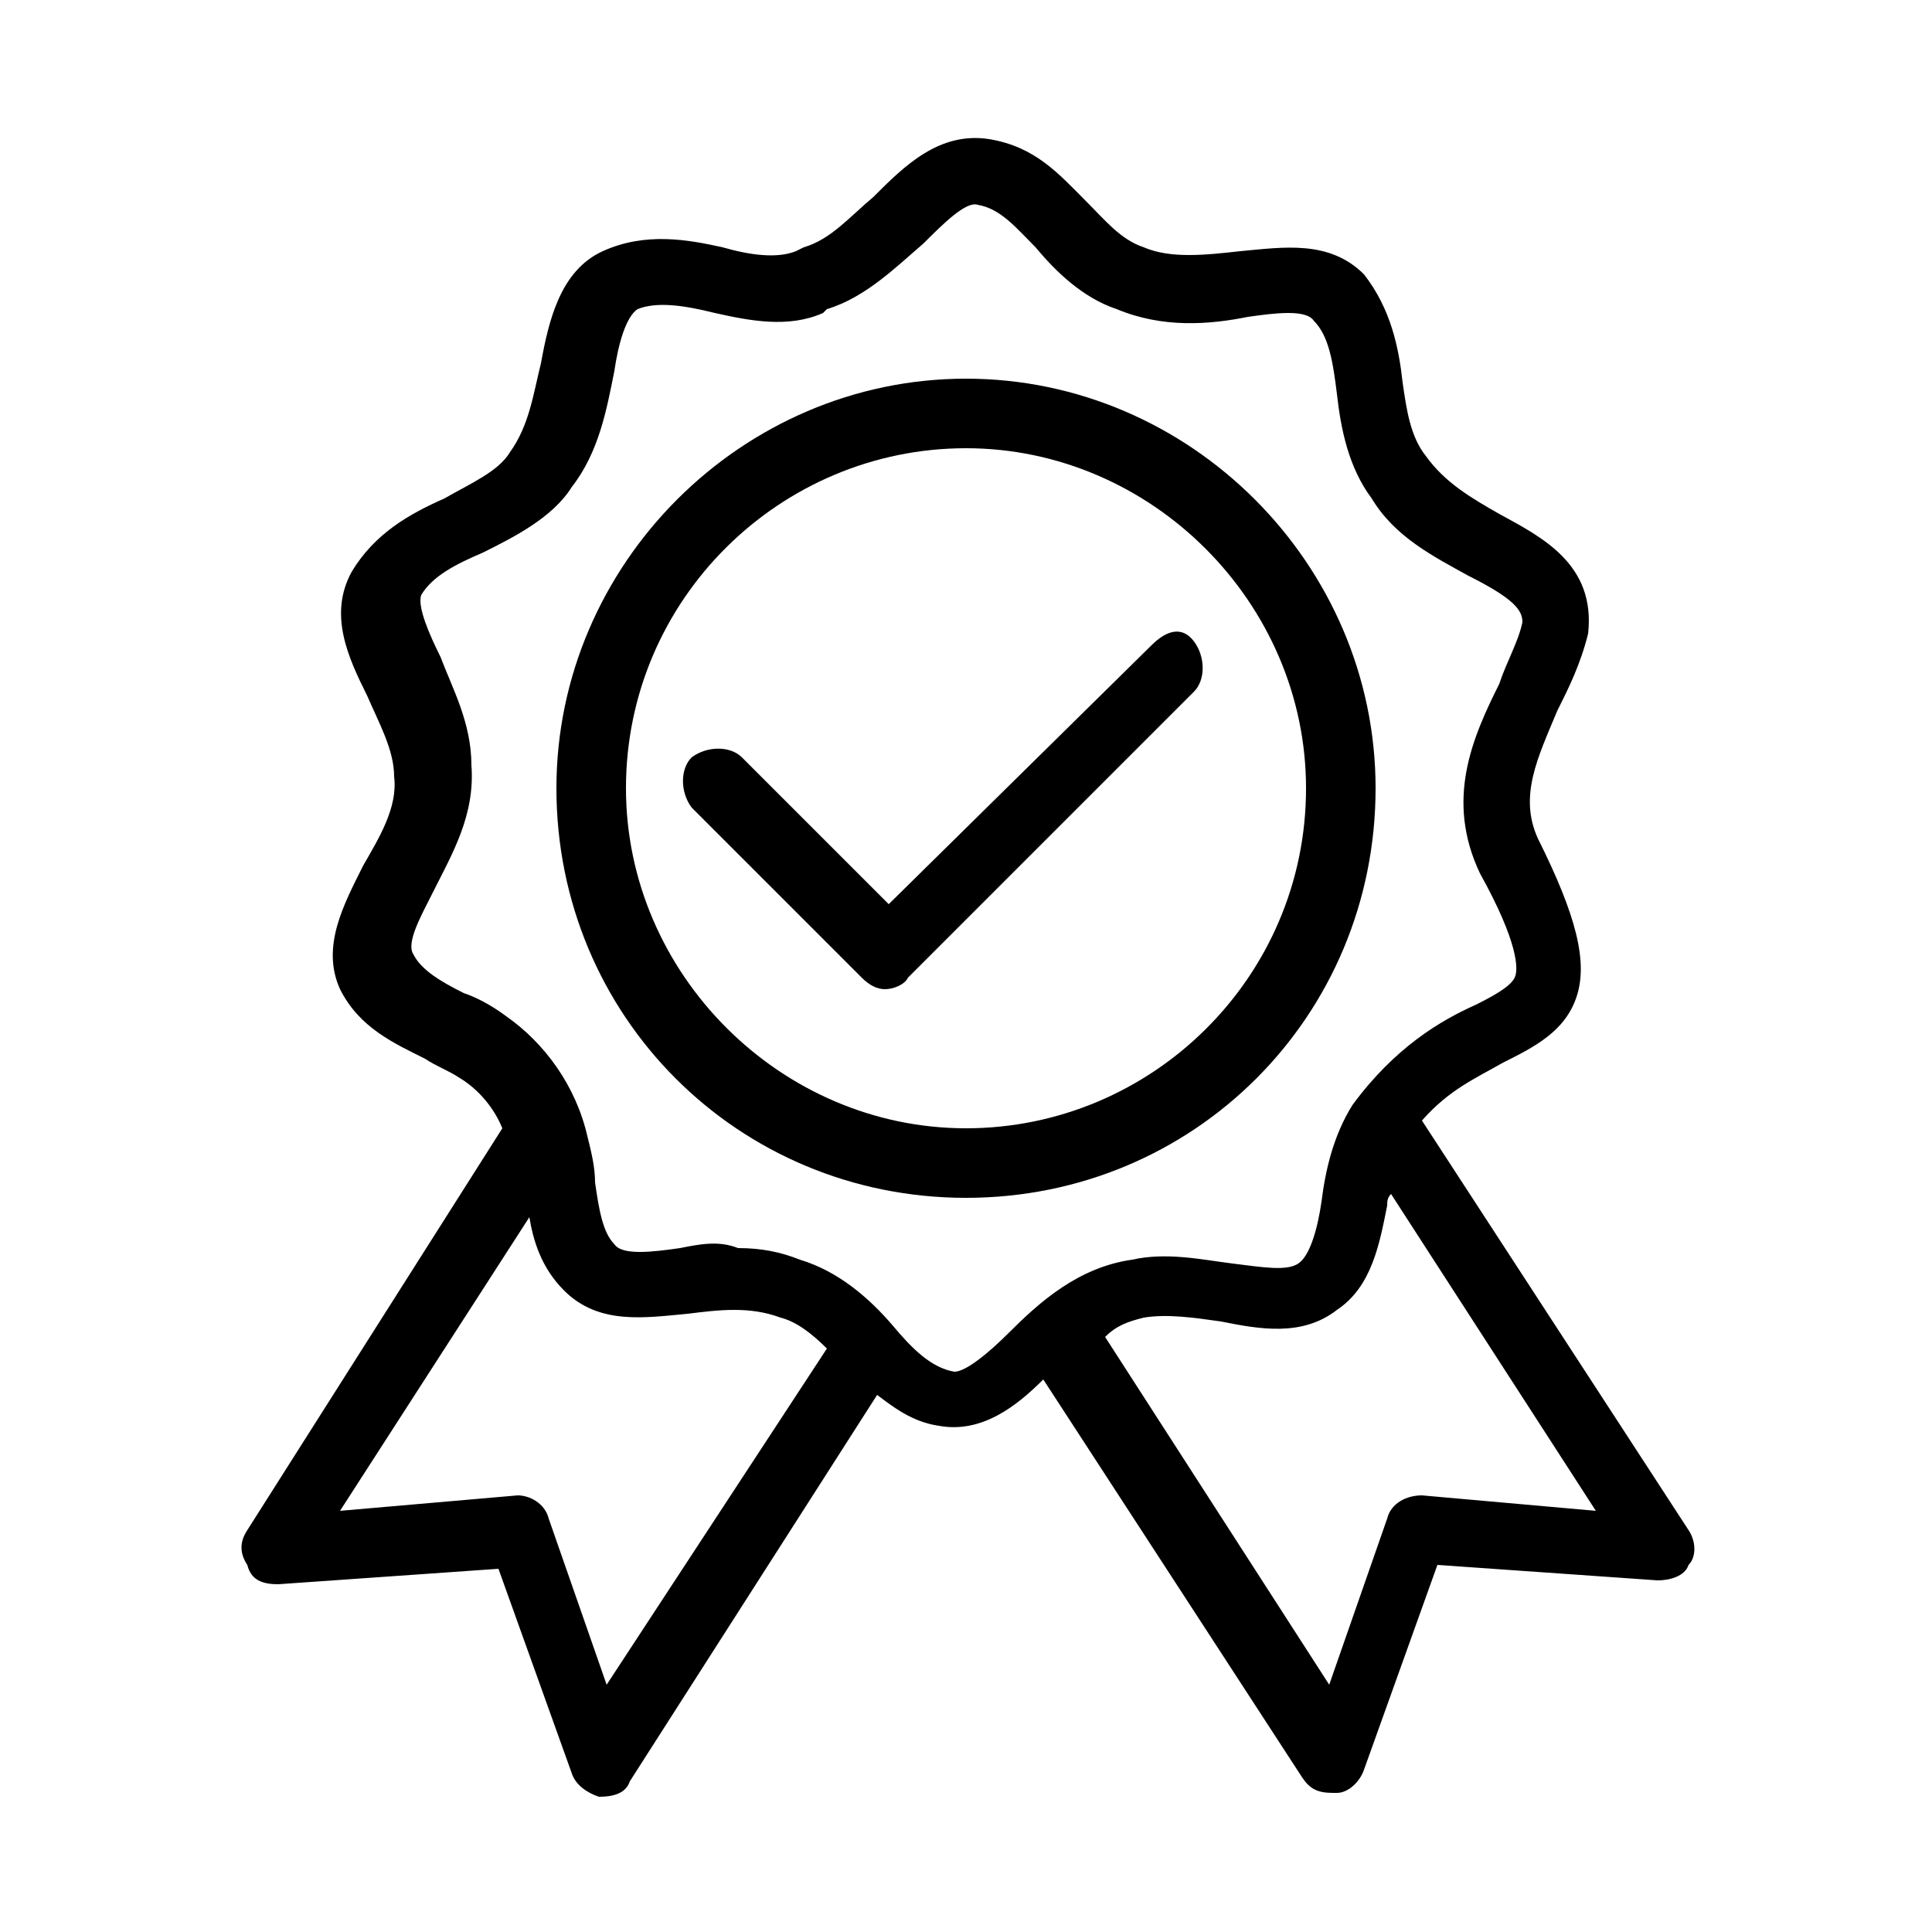 <svg xml:space="preserve" style="enable-background:new 0 0 50 50;" viewBox="0 0 50 50" y="0px" x="0px" xmlns:xlink="http://www.w3.org/1999/xlink" xmlns="http://www.w3.org/2000/svg" id="Ebene_1" version="1.1">
<g>
	<path d="M35.6,20.4c0-5.8-4.8-10.6-10.6-10.6s-10.6,4.8-10.6,10.6C14.4,26.3,19.1,31,25,31S35.6,26.3,35.6,20.4z M33.8,20.4
		c0,4.9-4,8.8-8.8,8.8s-8.8-4-8.8-8.8c0-4.9,4-8.8,8.8-8.8S33.8,15.6,33.8,20.4z"></path>
	<path d="M29.8,16.7L23,23.4l-3.8-3.8c-0.3-0.3-0.9-0.3-1.3,0c-0.3,0.3-0.3,0.9,0,1.3l4.4,4.4c0.2,0.2,0.4,0.3,0.6,0.3
		s0.5-0.1,0.6-0.3l7.4-7.4c0.3-0.3,0.3-0.9,0-1.3S30.2,16.3,29.8,16.7z"></path>
	<path d="M43.7,39.6L36.8,29c0.7-0.8,1.4-1.1,2.1-1.5c0.8-0.4,1.6-0.8,1.9-1.7c0.3-0.9,0-2.1-1-4.1c-0.5-1.1,0-2.1,0.5-3.3
		c0.3-0.6,0.6-1.2,0.8-2c0.2-1.8-1.2-2.5-2.3-3.1c-0.7-0.4-1.4-0.8-1.9-1.5c-0.4-0.5-0.5-1.2-0.6-1.9c-0.1-0.9-0.3-1.9-1-2.8
		c-0.9-0.9-2.1-0.7-3.2-0.6c-0.9,0.1-1.8,0.2-2.5-0.1c-0.6-0.2-1-0.7-1.5-1.2c-0.7-0.7-1.3-1.4-2.5-1.6c-1.3-0.2-2.2,0.7-3,1.5
		c-0.6,0.5-1.1,1.1-1.8,1.3l-0.2,0.1c-0.5,0.2-1.2,0.1-1.9-0.1c-0.9-0.2-2-0.4-3.1,0.1c-1.1,0.5-1.4,1.8-1.6,2.9
		c-0.2,0.8-0.3,1.6-0.8,2.3c-0.3,0.5-1,0.8-1.7,1.2c-0.9,0.4-1.8,0.9-2.4,1.9c-0.6,1.1-0.1,2.2,0.4,3.2c0.3,0.7,0.7,1.4,0.7,2.1
		c0.1,0.8-0.4,1.6-0.8,2.3c-0.5,1-1.1,2.1-0.6,3.2c0.5,1,1.4,1.4,2.2,1.8c0.3,0.2,0.6,0.3,0.9,0.5c0.5,0.3,0.9,0.8,1.1,1.3L6.4,39.6
		c-0.2,0.3-0.2,0.6,0,0.9C6.5,40.9,6.8,41,7.2,41l5.7-0.4l1.9,5.3c0.1,0.3,0.4,0.5,0.7,0.6c0.4,0,0.7-0.1,0.8-0.4l6.4-10
		c0.4,0.3,0.9,0.7,1.6,0.8c1.1,0.2,2-0.5,2.7-1.2l6.7,10.3c0.2,0.3,0.4,0.4,0.8,0.4c0,0,0.1,0,0.1,0c0.3,0,0.6-0.3,0.7-0.6l1.9-5.3
		l5.7,0.4c0.3,0,0.7-0.1,0.8-0.4C43.9,40.3,43.9,39.9,43.7,39.6z M13.7,31.5c0.1,0.6,0.3,1.3,0.9,1.9c0.9,0.9,2.1,0.7,3.2,0.6
		c0.8-0.1,1.6-0.2,2.4,0.1c0.4,0.1,0.8,0.4,1.2,0.8l-5.7,8.7l-1.5-4.3c-0.1-0.4-0.5-0.6-0.8-0.6l-4.6,0.4L13.7,31.5z M17.6,32.3
		c-0.7,0.1-1.5,0.2-1.7-0.1c-0.3-0.3-0.4-0.9-0.5-1.6c0-0.4-0.1-0.8-0.2-1.2c-0.3-1.3-1.1-2.4-2.1-3.1c-0.4-0.3-0.8-0.5-1.1-0.6
		c-0.6-0.3-1.1-0.6-1.3-1c-0.2-0.3,0.2-1,0.5-1.6c0.5-1,1.1-2,1-3.3c0-1.1-0.5-2-0.8-2.8c-0.3-0.6-0.6-1.3-0.5-1.6
		c0.3-0.5,0.9-0.8,1.6-1.1c0.8-0.4,1.8-0.9,2.3-1.7c0.7-0.9,0.9-2,1.1-3c0.1-0.7,0.3-1.4,0.6-1.6c0.5-0.2,1.2-0.1,2,0.1
		c0.9,0.2,1.9,0.4,2.8,0L21.4,8c1-0.3,1.8-1.1,2.5-1.7c0.5-0.5,1.1-1.1,1.4-1c0.6,0.1,1,0.6,1.5,1.1C27.3,7,28,7.7,28.9,8
		c1.2,0.5,2.4,0.4,3.4,0.2C33,8.1,33.8,8,34,8.3c0.4,0.4,0.5,1.1,0.6,1.9c0.1,0.9,0.3,1.9,0.9,2.7c0.6,1,1.6,1.5,2.5,2
		c1.2,0.6,1.4,0.9,1.4,1.2c-0.1,0.5-0.4,1-0.6,1.6c-0.7,1.4-1.4,3-0.5,4.9c1,1.8,1,2.5,0.9,2.7c-0.1,0.2-0.4,0.4-1,0.7
		c-0.9,0.4-2.1,1.1-3.2,2.6c-0.5,0.8-0.7,1.7-0.8,2.5c-0.1,0.7-0.3,1.4-0.6,1.6c-0.3,0.2-0.9,0.1-1.7,0c-0.8-0.1-1.7-0.3-2.6-0.1
		c-1.4,0.2-2.4,1.1-3.2,1.9c-0.5,0.5-1.1,1-1.4,1c-0.6-0.1-1.1-0.6-1.6-1.2c-0.6-0.7-1.4-1.4-2.4-1.7c-0.5-0.2-1-0.3-1.6-0.3
		C18.6,32.1,18.1,32.2,17.6,32.3z M29.6,34.1c0.6-0.1,1.3,0,2,0.1c1,0.2,2.1,0.4,3-0.3c0.9-0.6,1.1-1.7,1.3-2.7c0-0.1,0-0.2,0.1-0.3
		l5.3,8.2l-4.5-0.4c-0.4,0-0.8,0.2-0.9,0.6l-1.5,4.3l-5.8-9C28.9,34.3,29.2,34.2,29.6,34.1z"></path>
</g>
</svg>
